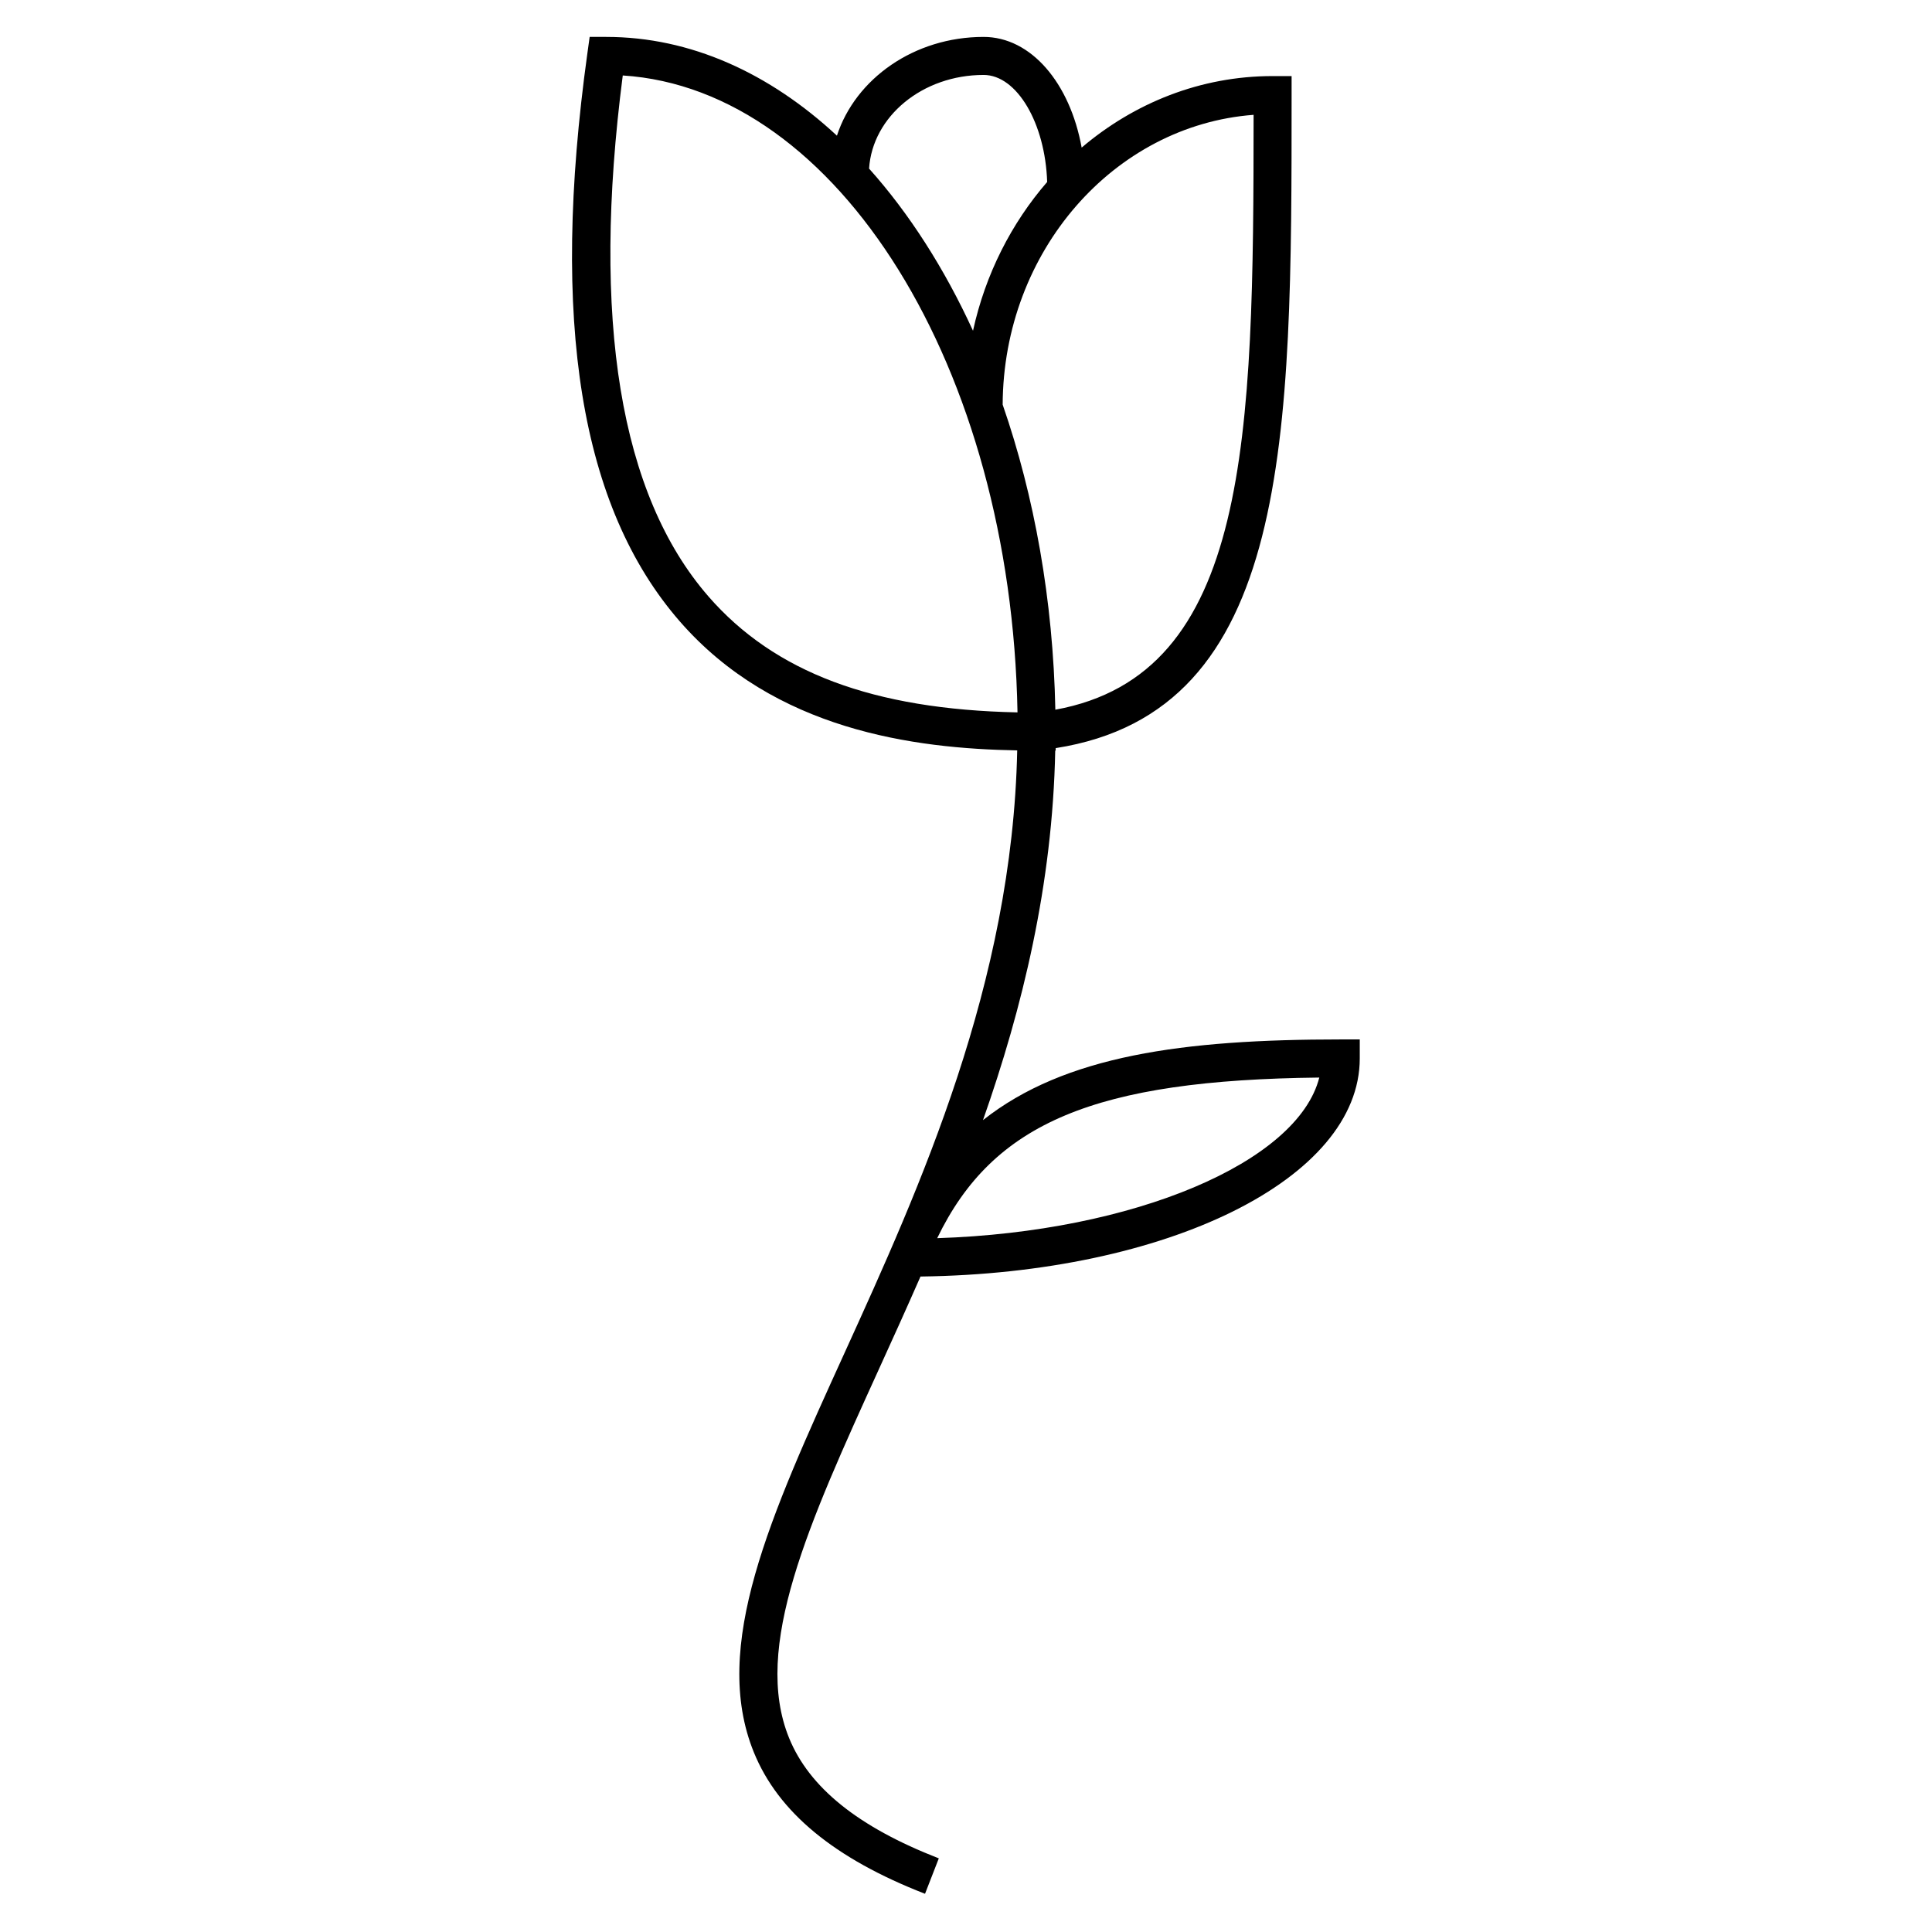 <?xml version="1.0" encoding="UTF-8"?>
<!-- Uploaded to: ICON Repo, www.svgrepo.com, Generator: ICON Repo Mixer Tools -->
<svg fill="#000000" width="800px" height="800px" version="1.1" viewBox="144 144 512 512" xmlns="http://www.w3.org/2000/svg">
 <path d="m499.31 419.46c-41.691 0-73.121 4.231-94.809 21.387 10.473-29.734 18.445-62.496 19.145-97.93h0.121v-0.656c62.484-9.785 62.52-82.066 62.52-173.06v-5.039h-5.039c-19.113 0-36.672 7.125-50.598 18.953-3.094-17.086-13.391-29.332-25.992-29.332-18.395 0-33.938 11.074-38.863 26.172-17.887-16.602-38.805-26.172-61.141-26.172h-4.387l-0.605 4.344c-9.859 71.059-1.859 120.29 24.469 150.52 25.129 28.859 62.016 33.73 89.441 34.215-1.281 61.789-25.816 115.86-45.684 159.51-19.84 43.562-35.504 77.984-24.113 106 6.457 15.871 21.301 28.145 45.367 37.5l3.652-9.387c-21.348-8.305-34.328-18.742-39.684-31.91-9.758-23.992 5.117-56.664 23.945-98.027 3.531-7.758 7.211-15.859 10.887-24.254 65.531-0.82 116.41-25.902 116.41-57.797v-5.039zm-23.094-245.03c-0.02 85.855-1.047 148.27-52.539 157.65-0.59-29.152-5.562-56.613-13.961-80.848 0.18-40.66 29.5-74.008 66.5-76.801zm-71.551-10.57c8.844 0 16.34 12.832 16.844 28.363-9.477 10.934-16.367 24.426-19.652 39.43-7.598-16.555-16.906-31.086-27.543-42.977 0.898-13.816 14.145-24.816 30.352-24.816zm-72.934 138.18c-23.426-26.906-31.047-73.336-22.691-138.04 57.043 3.621 102.96 77.512 104.61 168.79-38.27-0.789-64.387-10.613-81.922-30.746zm60.637 170.09c14.828-30.711 41.961-41.91 101.26-42.566-5.746 22.508-49.141 40.895-101.26 42.566z"/>
</svg>